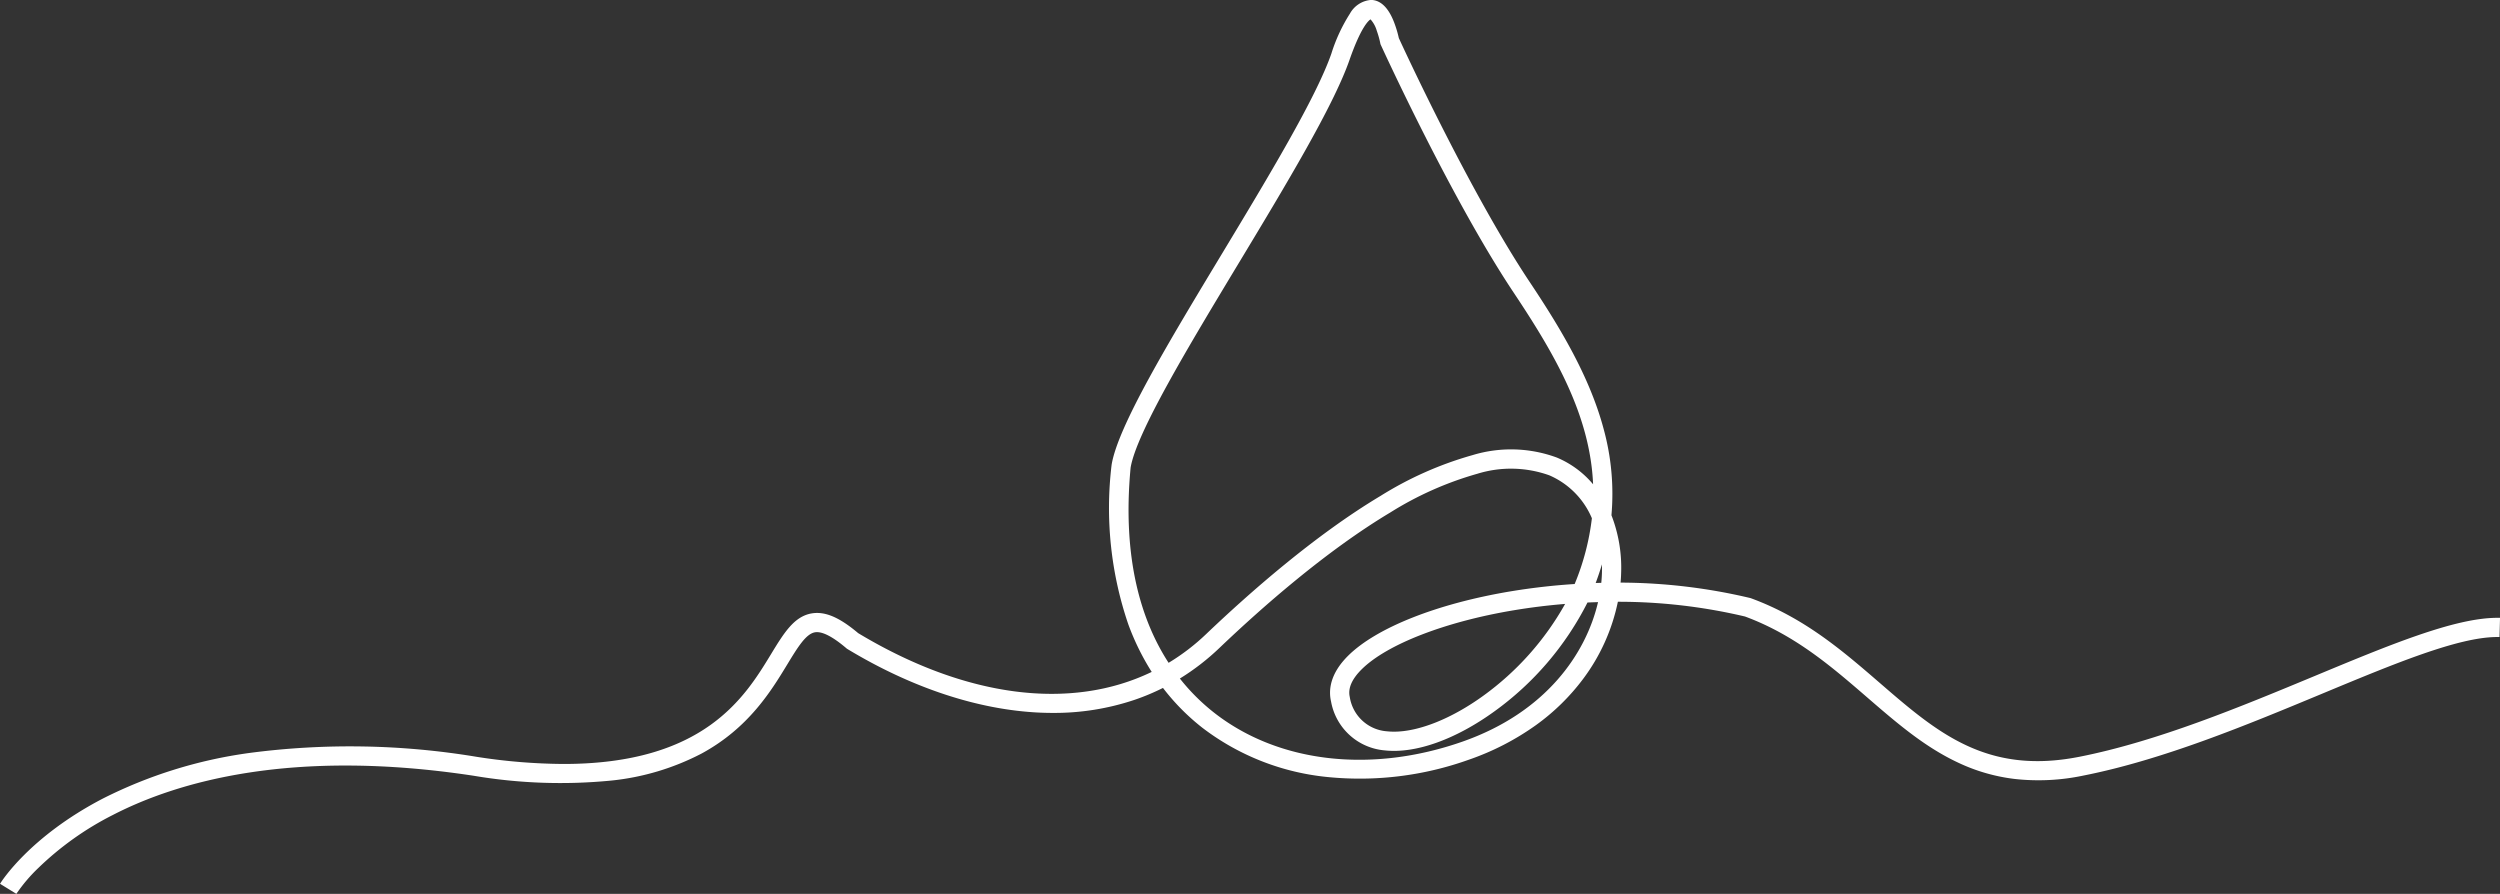 <svg xmlns="http://www.w3.org/2000/svg" width="260.359" height="93.09" viewBox="0 0 260.359 93.09"><rect x="0" y="0" width="260.359" height="93.09" fill="#333333" stroke="none"/><path id="Trac&#xE9;_151" data-name="Trac&#xE9; 151" d="M15414.993,2250.273l-1.7-1.047c.121-.2,3.056-4.891,10.7-8.873a48.231,48.231,0,0,1,15.278-4.754,80.33,80.33,0,0,1,23.639.4,60.538,60.538,0,0,0,9.067.747c14.646,0,18.89-6.971,21.593-11.41,1.353-2.221,2.421-3.976,4.281-4.275a3.347,3.347,0,0,1,.533-.042c1.229,0,2.577.667,4.276,2.1,11.217,6.75,22.167,8.1,30.572,4.041a25.825,25.825,0,0,1-2.427-4.926,37.457,37.457,0,0,1-1.757-16.575l.008-.065c.646-4.006,5.938-12.778,11.542-22.065,4.782-7.928,9.728-16.125,11.343-20.758a17.415,17.415,0,0,1,1.934-4.168,2.764,2.764,0,0,1,2.159-1.423c.045,0,.09,0,.134,0,.956.069,1.731.846,2.3,2.311a11.611,11.611,0,0,1,.5,1.658c.625,1.361,7.489,16.192,13.627,25.4,3.135,4.7,6.238,9.814,7.709,15.331a25.539,25.539,0,0,1,.807,8.964,15.1,15.1,0,0,1,1.009,6.015q-.013.5-.058,1a59.235,59.235,0,0,1,13.479,1.6l.055.013.053.019c5.573,2.044,9.557,5.487,13.41,8.818,5.957,5.15,11.106,9.6,20.78,7.689,8.117-1.6,16.818-5.218,24.5-8.409,7.814-3.249,14.586-6.064,19.032-6.064.095,0,.188,0,.28,0l-.055,2c-.078,0-.156,0-.236,0-4.036,0-10.636,2.744-18.254,5.911-7.763,3.228-16.562,6.886-24.876,8.525a22.56,22.56,0,0,1-7.137.345,19.012,19.012,0,0,1-5.863-1.692c-3.518-1.643-6.411-4.144-9.476-6.792-3.7-3.2-7.534-6.513-12.738-8.434a57.406,57.406,0,0,0-13.236-1.534,20.174,20.174,0,0,1-3.625,8.043,22.655,22.655,0,0,1-4.9,4.8,27.318,27.318,0,0,1-6.98,3.6,33.73,33.73,0,0,1-14.729,1.81,25.592,25.592,0,0,1-13.033-5.127,23.018,23.018,0,0,1-4.108-4.153,23.538,23.538,0,0,1-2.927,1.23,26.221,26.221,0,0,1-8.545,1.373c-.446,0-.895-.01-1.348-.03-6.406-.285-13.33-2.571-20.021-6.611l-.069-.042-.062-.053c-1.308-1.113-2.336-1.676-3.06-1.676a1.248,1.248,0,0,0-.2.015c-.949.153-1.806,1.559-2.89,3.34-1.7,2.8-4.036,6.628-8.923,9.285a26.074,26.074,0,0,1-9.392,2.815,54.157,54.157,0,0,1-14.355-.5c-18.918-2.876-30.865.629-37.555,4.077a31.718,31.718,0,0,0-7.767,5.519A16.733,16.733,0,0,0,15414.993,2250.273Zm121.172-22.424a21.2,21.2,0,0,0,3.573,3.562c6.672,5.221,16.342,6.345,25.868,3.005,8.708-3.053,12.867-9.19,14.108-14.524q-.548.015-1.1.04a31.476,31.476,0,0,1-9.681,11.33c-4.052,2.933-8.211,4.419-11.406,4.073a6.207,6.207,0,0,1-5.618-5.1c-.26-1.114-.16-2.841,1.787-4.769,2.951-2.921,9.283-5.425,16.938-6.7a66.429,66.429,0,0,1,6.645-.76,25.667,25.667,0,0,0,1.795-6.849,8.455,8.455,0,0,0-4.431-4.471,11.855,11.855,0,0,0-7.5-.162,35.009,35.009,0,0,0-9.06,4.03c-6.673,3.992-13.363,9.878-17.8,14.112A24.669,24.669,0,0,1,15536.165,2227.849Zm40.12-7.77c-1.78.145-3.559.364-5.32.657-7.153,1.19-13.23,3.545-15.858,6.146-1.036,1.025-1.456,2-1.248,2.888a4.226,4.226,0,0,0,3.886,3.576,6.783,6.783,0,0,0,.722.037c2.6,0,6.009-1.362,9.3-3.742A29.7,29.7,0,0,0,15576.285,2220.08Zm-45.25-14.193c-.895,9.5,1.124,15.965,3.956,20.326a22.382,22.382,0,0,0,3.918-3c4.511-4.3,11.322-10.295,18.154-14.382a36.967,36.967,0,0,1,9.594-4.252,13.778,13.778,0,0,1,8.754.253,9.925,9.925,0,0,1,3.789,2.79c-.31-7.248-4.04-13.615-8.268-19.958-6.5-9.743-13.756-25.62-13.829-25.779l-.049-.108-.022-.116a9.682,9.682,0,0,0-.361-1.274,3.016,3.016,0,0,0-.65-1.185c-.2.12-.989.784-2.191,4.229-1.684,4.829-6.684,13.117-11.52,21.133C15537.066,2193.258,15531.646,2202.243,15531.035,2205.887Zm49.087,10.069q-.289.97-.653,1.943l.583-.016q.056-.547.07-1.072Q15580.134,2216.379,15580.122,2215.956Z" transform="translate(-15413.289 -2157.184)" fill="#fff"></path></svg>